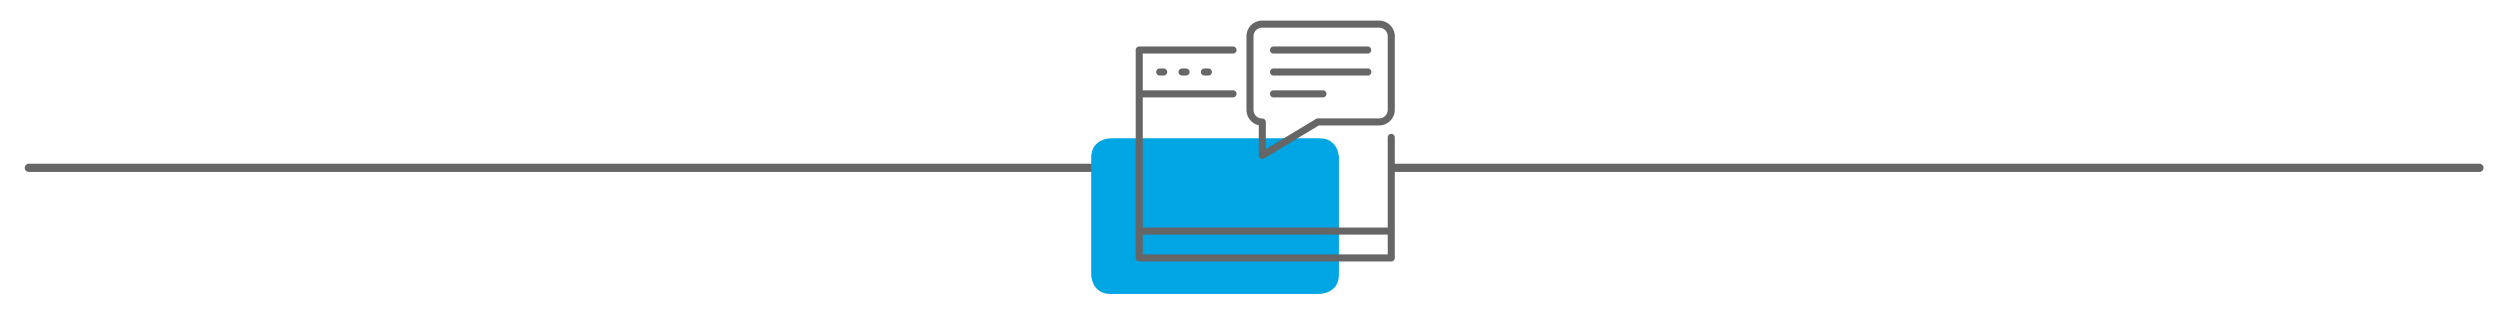 <svg id="Layer_1" data-name="Layer 1" xmlns="http://www.w3.org/2000/svg" xmlns:xlink="http://www.w3.org/1999/xlink" viewBox="0 0 910 120"><defs><style>.cls-1,.cls-3,.cls-5{fill:none;}.cls-2{clip-path:url(#clip-path);}.cls-3,.cls-5{stroke:#666;stroke-linecap:round;}.cls-3{stroke-miterlimit:10;stroke-width:3px;}.cls-4{fill:#00a5e3;}.cls-5{stroke-linejoin:round;stroke-width:2.57px;}</style><clipPath id="clip-path"><rect class="cls-1" x="9" y="7.51" width="895" height="99.49"/></clipPath></defs><title>T1D_icons</title><g class="cls-2"><line class="cls-3" x1="10.5" y1="61.09" x2="473" y2="61.09"/><path class="cls-4" d="M404.28,50.34s-7.08,0-7.08,7.09V99.91s0,7.09,7.08,7.09h76s7.09,0,7.09-7.09V57.43s0-7.09-7.09-7.09Z"/><path class="cls-5" d="M463.55,18.21h34.29m-59.44,8h1.44m-9.57,0h1.45m-9.58,0h1.45m40,0h34.29m-83.16,57.9h91.74M414.68,34.16h34.14m14.73,0h18M502,8.79H459.39A4.42,4.42,0,0,0,455,13.22V40a4.42,4.42,0,0,0,4.41,4.42h.07V56.55l20.22-12.17H502A4.42,4.42,0,0,0,506.42,40V13.22A4.42,4.42,0,0,0,502,8.79ZM506.42,50V93.89H414.68V18.21h34.14"/><line class="cls-3" x1="507" y1="61.09" x2="902.5" y2="61.09"/></g></svg>